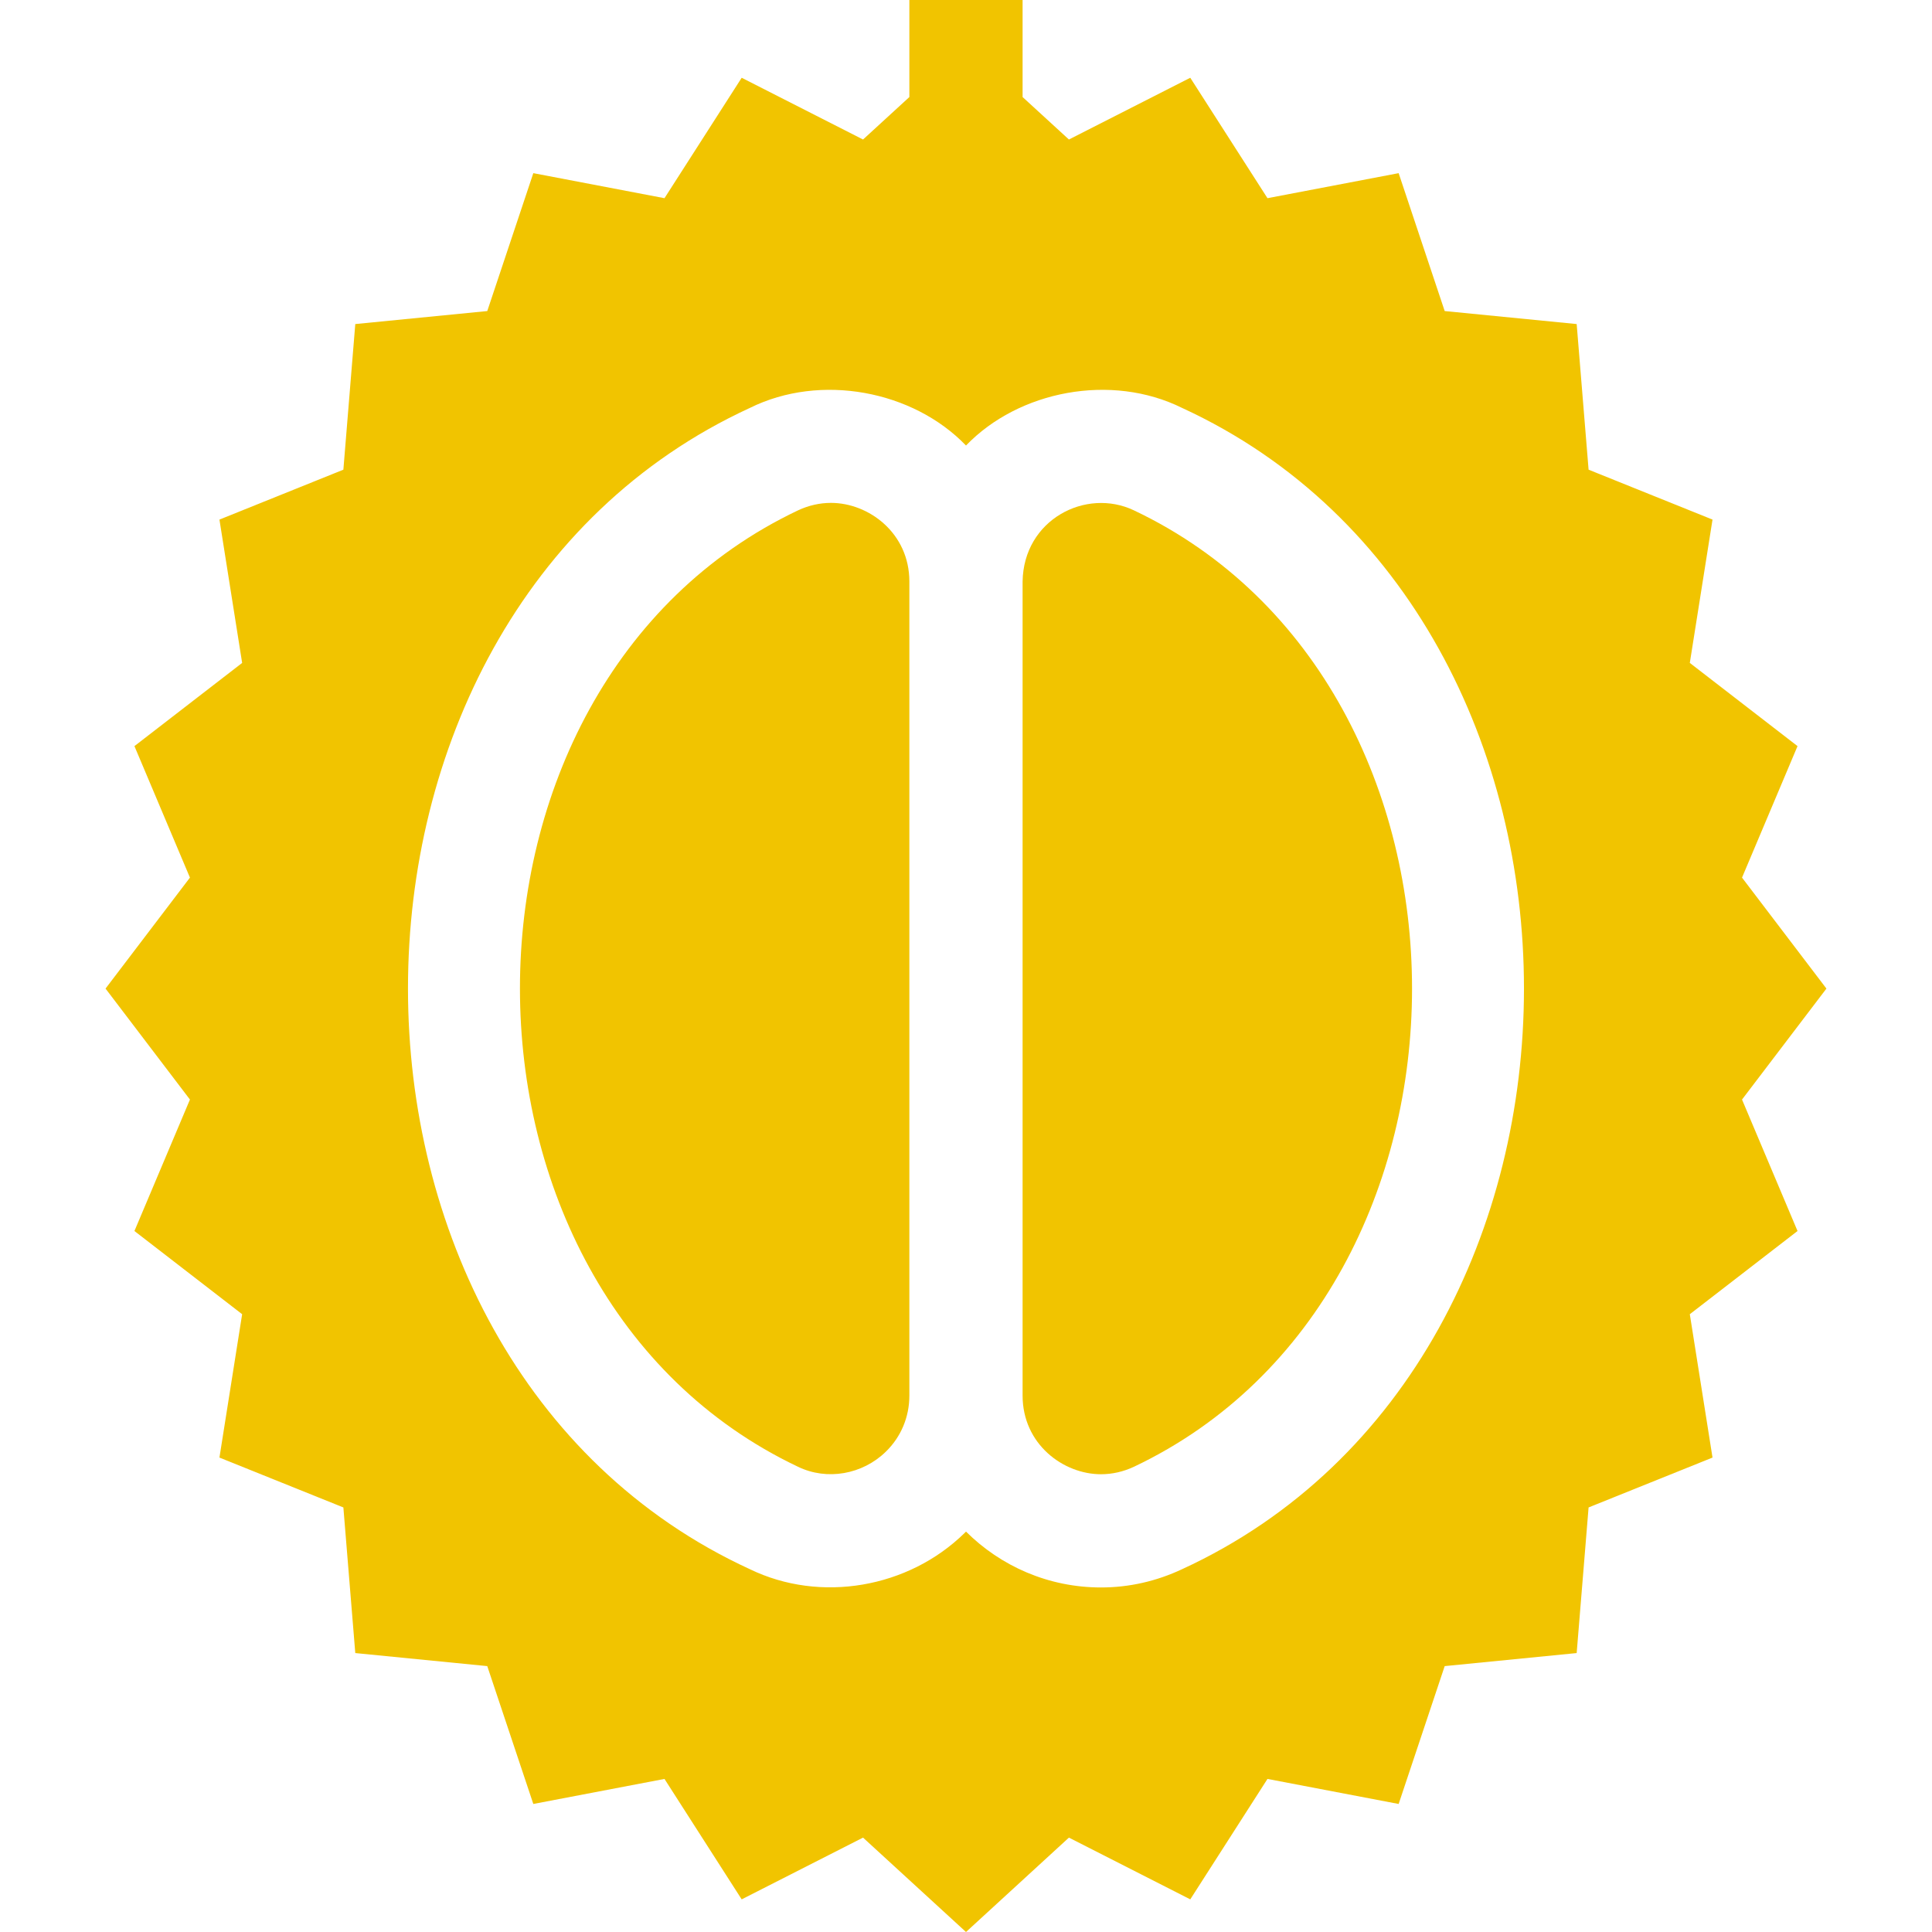 <svg width="48" height="48" viewBox="0 0 48 48" fill="none" xmlns="http://www.w3.org/2000/svg">
<g clip-path="url(#clip0_10204_14418)">
<path d="M20.646 12.494C20.365 12.494 20.089 12.557 19.824 12.681C10.615 17.053 10.617 32.069 19.824 36.44C20.549 36.792 21.429 36.631 22.006 36.069C22.385 35.702 22.593 35.206 22.593 34.672V14.449C22.593 13.242 21.582 12.494 20.646 12.494Z" fill="#F1C400"/>
<path d="M28.175 12.681C26.981 12.11 25.429 12.909 25.406 14.449V34.672C25.406 35.88 26.417 36.627 27.354 36.627H27.354C27.634 36.627 27.91 36.564 28.175 36.44C37.385 32.068 37.383 17.052 28.175 12.681Z" fill="#F1C400"/>
<path d="M43.28 27.318L45.377 24.561L43.28 21.804L44.659 18.537L41.983 16.47L42.547 12.909L39.468 11.669L39.172 8.051L35.893 7.728L34.749 4.302L31.49 4.924L29.572 1.932L26.557 3.466L25.406 2.411V0H22.593V2.411L21.442 3.466L18.427 1.932L16.509 4.924L13.25 4.302L12.106 7.728L8.827 8.051L8.531 11.669L5.452 12.909L6.016 16.47L3.34 18.537L4.719 21.804L2.622 24.561L4.719 27.318L3.34 30.584L6.016 32.651L5.452 36.213L8.531 37.452L8.827 41.07L12.106 41.394L13.25 44.819L16.509 44.197L18.427 47.189L21.442 45.655L24 48L26.557 45.655L29.572 47.189L31.49 44.197L34.749 44.819L35.893 41.394L39.172 41.07L39.468 37.452L42.547 36.213L41.983 32.651L44.659 30.584L43.28 27.318ZM29.369 38.986C28.728 39.287 28.05 39.44 27.354 39.44H27.353C26.046 39.44 24.861 38.909 24 38.052C23.987 38.065 23.974 38.078 23.962 38.09C22.57 39.453 20.385 39.837 18.63 38.986C7.303 33.775 7.307 15.343 18.63 10.135C20.39 9.263 22.686 9.704 24 11.069C25.313 9.704 27.609 9.263 29.369 10.135C40.696 15.346 40.692 33.779 29.369 38.986Z" fill="#F1C400"/>
</g>
<defs>
<clipPath id="clip0_10204_14418">
<rect width="48" height="48" fill="white"/>
</clipPath>
</defs>
</svg>

